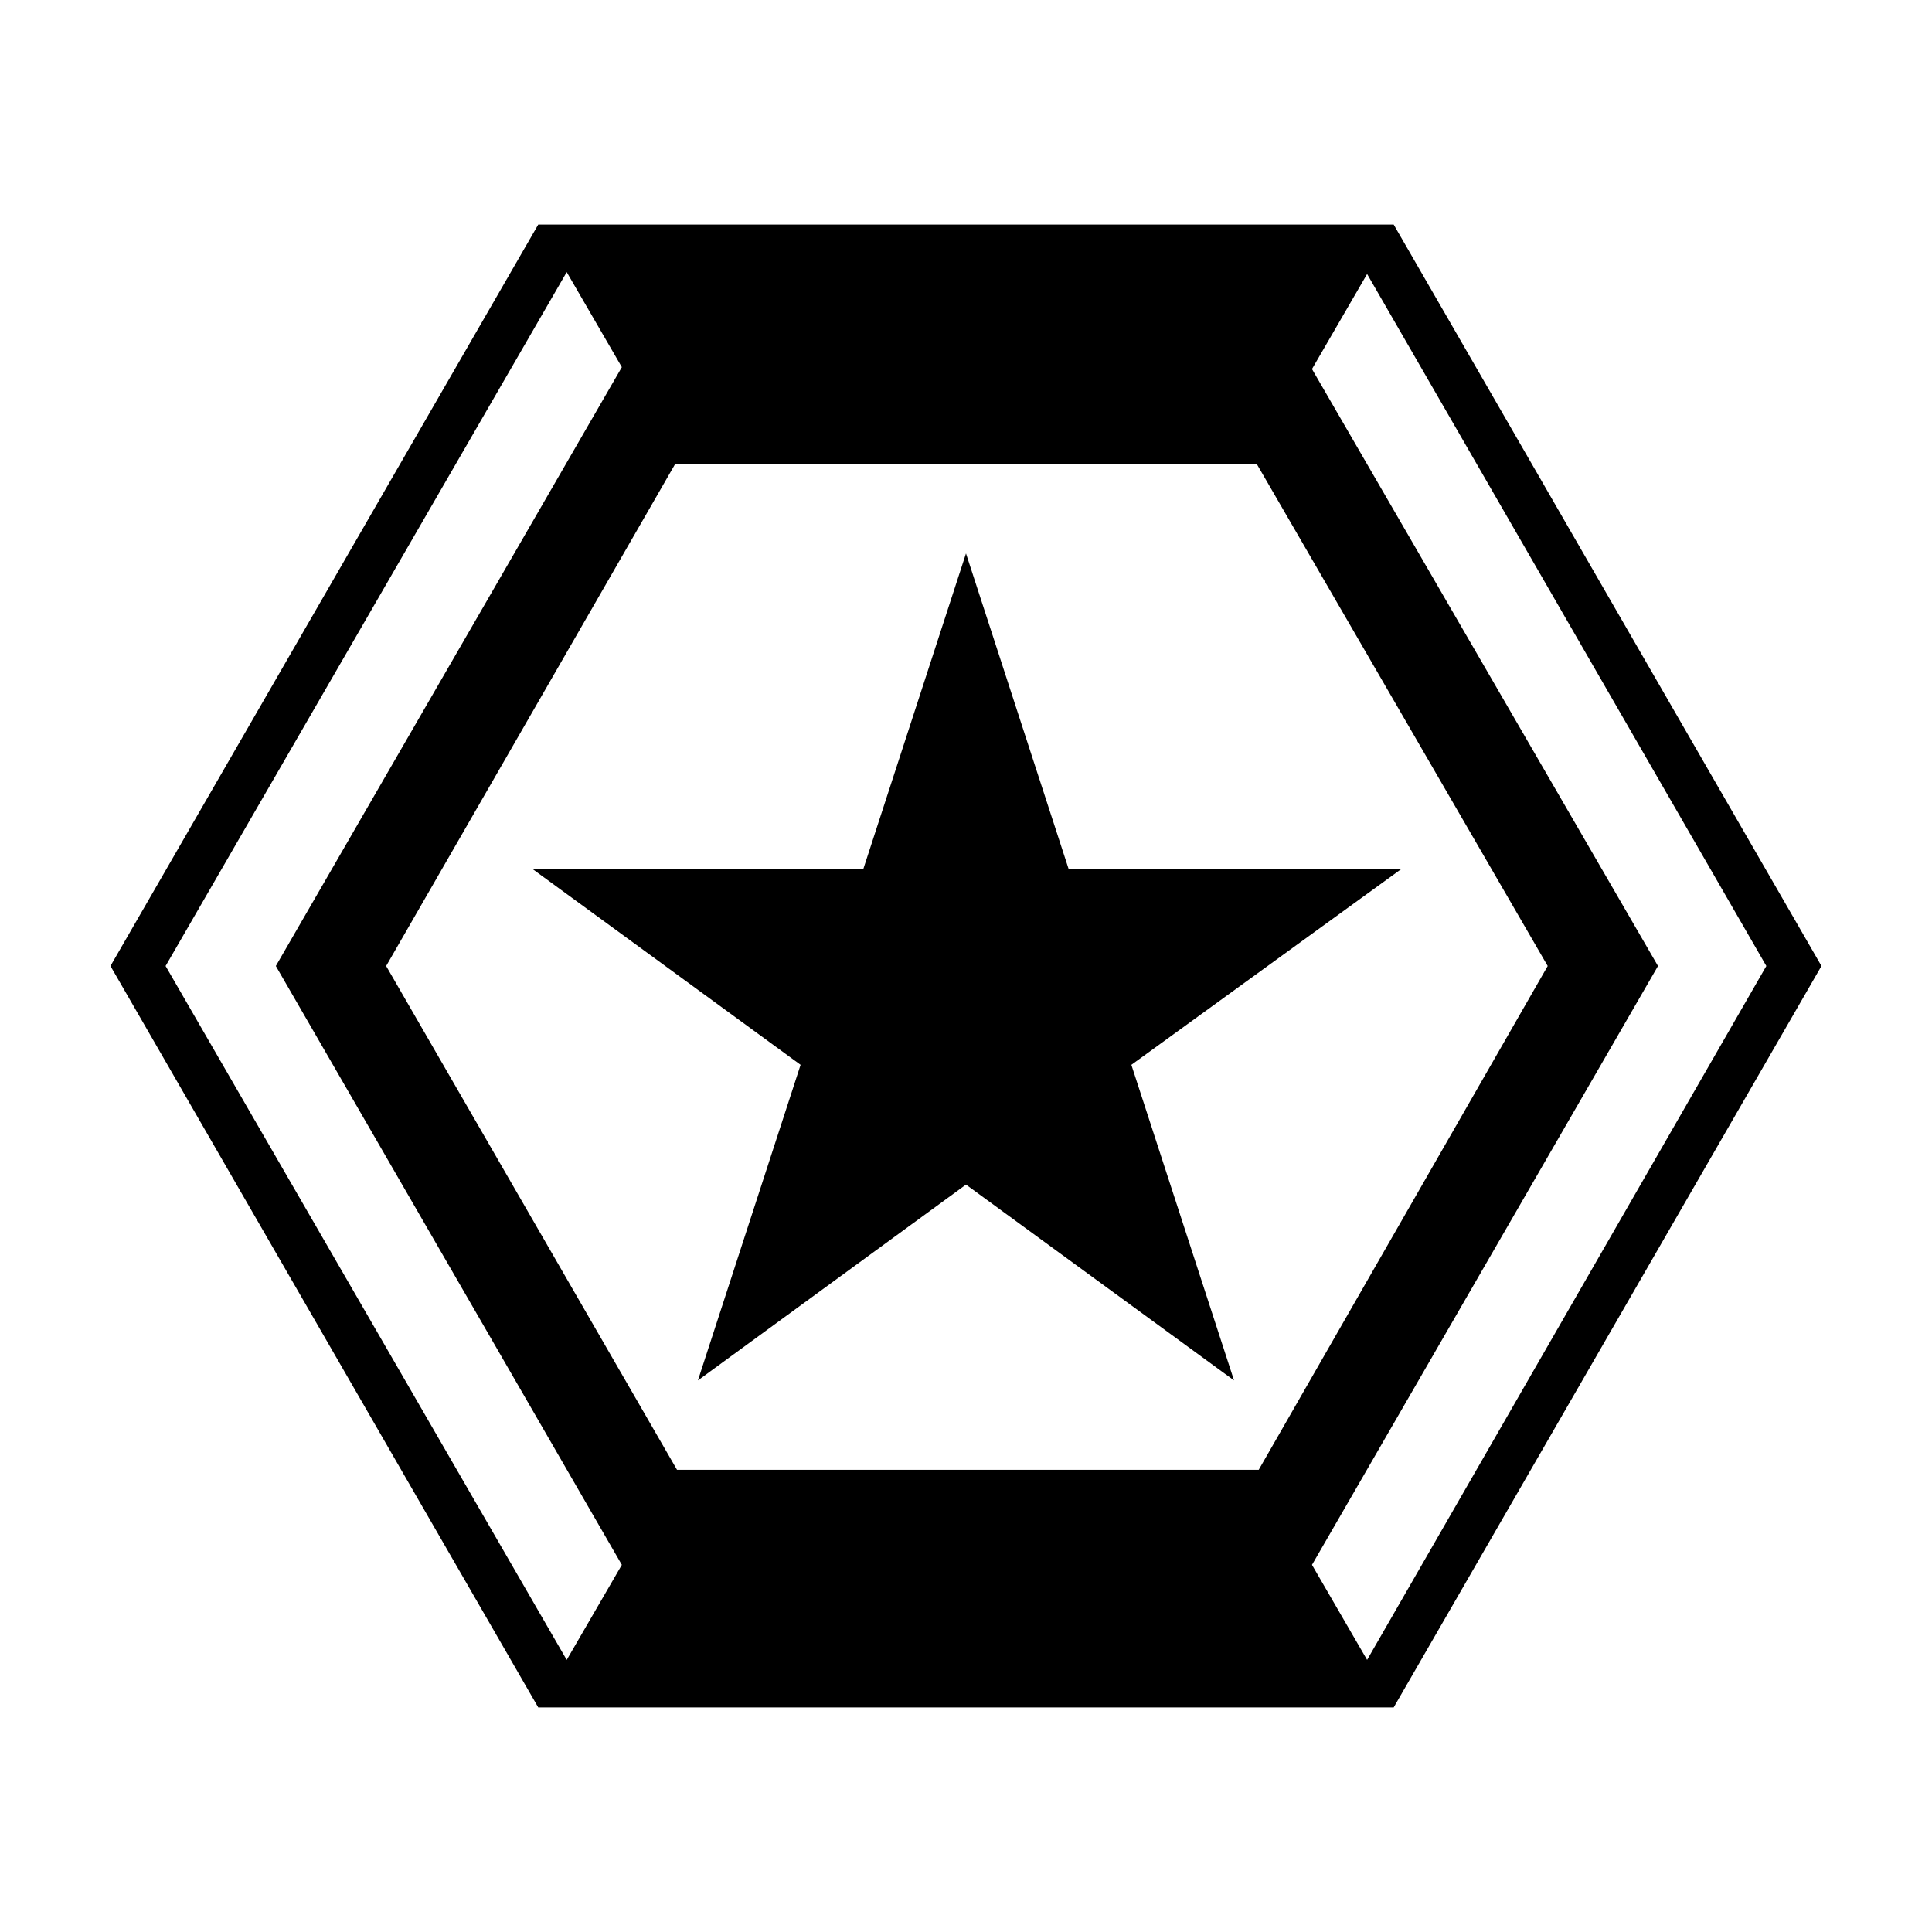 <?xml version="1.0" encoding="UTF-8"?>
<!-- Uploaded to: ICON Repo, www.svgrepo.com, Generator: ICON Repo Mixer Tools -->
<svg fill="#000000" width="800px" height="800px" version="1.1" viewBox="144 144 512 512" xmlns="http://www.w3.org/2000/svg">
 <g fill-rule="evenodd">
  <path d="m491.69 558.7 14.609 25.191 105.8-183.89-105.8-183.39-14.609 25.191 91.695 158.2-91.695 158.7m-168.78-291.71-76.578 133.01 77.082 133.51h154.16l76.582-133.51-77.082-133.01h-154.17m-135.02 133.01 106.3 183.89 14.609-25.191-91.691-158.7 91.691-158.7-14.609-25.191-106.3 183.89m-14.609 0 113.36-196.48h226.71l113.36 196.48-113.36 196.48h-226.71l-113.36-196.48"/>
  <path d="m427.2 374.3h88.168l-71.543 51.891 27.207 83.633-71.035-51.891-71.039 51.891 27.207-83.633-71.039-51.891h87.664l27.207-83.633 27.203 83.633"/>
 </g>
</svg>